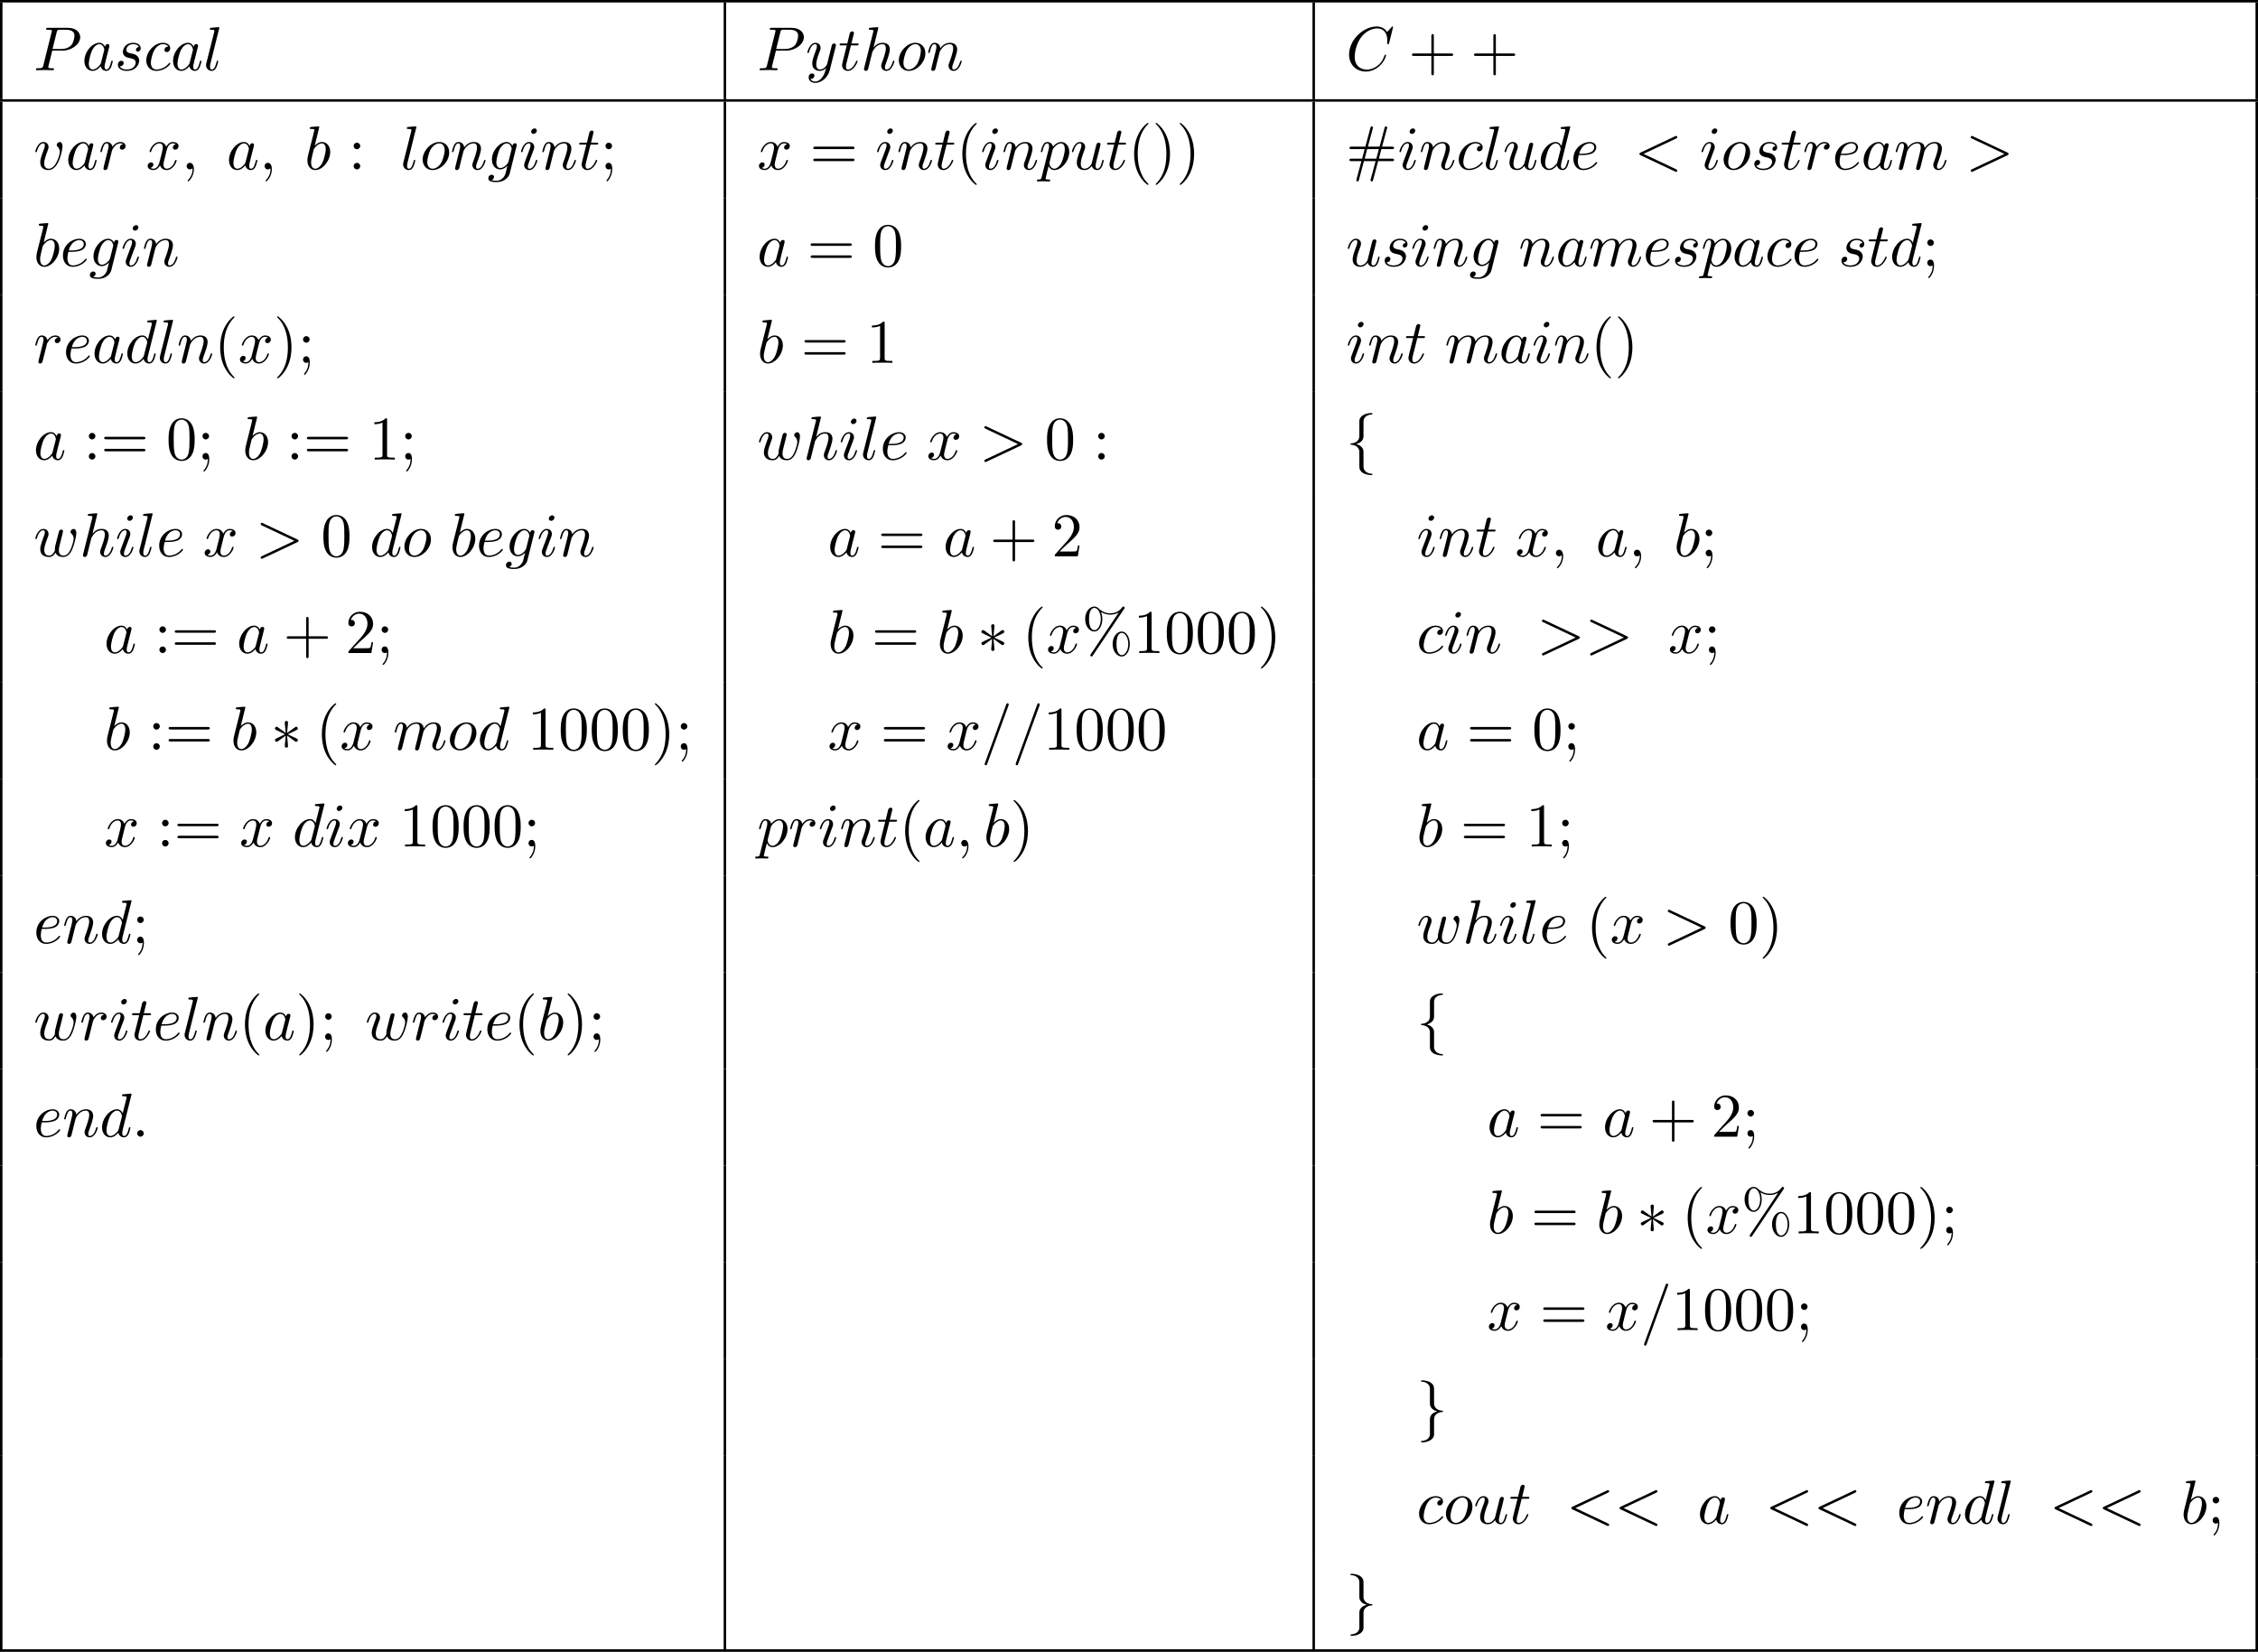 <?xml version='1.0' encoding='UTF-8'?>
<!-- This file was generated by dvisvgm 2.8.1 -->
<svg version='1.1' xmlns='http://www.w3.org/2000/svg' xmlns:xlink='http://www.w3.org/1999/xlink' width='725.636pt' height='530.81pt' viewBox='164.143 328.44 725.636 530.81'>
<defs>
<path id='g1-3' d='M2.74-4.254C2.75-4.394 2.75-4.633 2.491-4.633C2.331-4.633 2.202-4.503 2.232-4.374V-4.244L2.371-2.7L1.096-3.626C1.006-3.676 .986-3.696 .917-3.696C.777-3.696 .648-3.557 .648-3.417C.648-3.258 .747-3.218 .847-3.168L2.262-2.491L.887-1.823C.727-1.743 .648-1.704 .648-1.554S.777-1.275 .917-1.275C.986-1.275 1.006-1.275 1.255-1.465L2.371-2.271L2.222-.598C2.222-.389 2.401-.339 2.481-.339C2.6-.339 2.75-.408 2.75-.598L2.6-2.271L3.875-1.345C3.965-1.295 3.985-1.275 4.055-1.275C4.194-1.275 4.324-1.415 4.324-1.554C4.324-1.704 4.234-1.753 4.115-1.813C3.517-2.112 3.497-2.112 2.71-2.481L4.085-3.148C4.244-3.228 4.324-3.268 4.324-3.417S4.194-3.696 4.055-3.696C3.985-3.696 3.965-3.696 3.716-3.507L2.6-2.7L2.74-4.254Z'/>
<path id='g1-102' d='M2.819-6.147C2.819-6.545 3.078-7.183 4.164-7.253C4.214-7.263 4.254-7.303 4.254-7.362C4.254-7.472 4.174-7.472 4.065-7.472C3.068-7.472 2.162-6.964 2.152-6.227V-3.955C2.152-3.567 2.152-3.248 1.753-2.919C1.405-2.63 1.026-2.61 .807-2.6C.757-2.59 .717-2.55 .717-2.491C.717-2.391 .777-2.391 .877-2.381C1.534-2.341 2.012-1.983 2.122-1.494C2.152-1.385 2.152-1.365 2.152-1.006V.966C2.152 1.385 2.152 1.704 2.63 2.082C3.019 2.381 3.676 2.491 4.065 2.491C4.174 2.491 4.254 2.491 4.254 2.381C4.254 2.281 4.194 2.281 4.095 2.271C3.467 2.232 2.979 1.913 2.849 1.405C2.819 1.315 2.819 1.295 2.819 .936V-1.156C2.819-1.614 2.74-1.783 2.421-2.102C2.212-2.311 1.923-2.411 1.644-2.491C2.461-2.72 2.819-3.178 2.819-3.756V-6.147Z'/>
<path id='g1-103' d='M2.152 1.166C2.152 1.564 1.893 2.202 .807 2.271C.757 2.281 .717 2.321 .717 2.381C.717 2.491 .827 2.491 .917 2.491C1.883 2.491 2.809 2.002 2.819 1.245V-1.026C2.819-1.415 2.819-1.733 3.218-2.062C3.567-2.351 3.945-2.371 4.164-2.381C4.214-2.391 4.254-2.431 4.254-2.491C4.254-2.59 4.194-2.59 4.095-2.6C3.437-2.64 2.959-2.999 2.849-3.487C2.819-3.597 2.819-3.616 2.819-3.975V-5.948C2.819-6.366 2.819-6.685 2.341-7.064C1.943-7.372 1.255-7.472 .917-7.472C.827-7.472 .717-7.472 .717-7.362C.717-7.263 .777-7.263 .877-7.253C1.504-7.213 1.993-6.894 2.122-6.386C2.152-6.296 2.152-6.276 2.152-5.918V-3.826C2.152-3.367 2.232-3.198 2.55-2.879C2.76-2.67 3.049-2.57 3.328-2.491C2.511-2.262 2.152-1.803 2.152-1.225V1.166Z'/>
<path id='g3-35' d='M5.171-1.325H7.402C7.542-1.325 7.731-1.325 7.731-1.524S7.542-1.724 7.392-1.724H5.29L5.689-3.258H7.392C7.542-3.258 7.731-3.258 7.731-3.457S7.542-3.656 7.402-3.656H5.808L6.585-6.535C6.595-6.555 6.625-6.675 6.625-6.715C6.625-6.824 6.535-6.914 6.426-6.914C6.267-6.914 6.237-6.785 6.207-6.675L5.4-3.656H3.527L4.304-6.535C4.314-6.555 4.344-6.675 4.344-6.715C4.344-6.824 4.254-6.914 4.144-6.914C3.985-6.914 3.955-6.785 3.925-6.675L3.118-3.656H.887C.747-3.656 .558-3.656 .558-3.457S.747-3.258 .897-3.258H2.999L2.6-1.724H.897C.747-1.724 .558-1.724 .558-1.524S.747-1.325 .887-1.325H2.481L1.704 1.554C1.694 1.574 1.664 1.694 1.664 1.733C1.664 1.843 1.753 1.933 1.863 1.933C2.022 1.933 2.052 1.803 2.082 1.694L2.889-1.325H4.762L3.985 1.554C3.975 1.574 3.945 1.694 3.945 1.733C3.945 1.843 4.035 1.933 4.144 1.933C4.304 1.933 4.334 1.803 4.364 1.694L5.171-1.325ZM3.009-1.724L3.407-3.258H5.28L4.882-1.724H3.009Z'/>
<path id='g3-37' d='M6.824-7.093C6.884-7.183 6.904-7.213 6.904-7.273C6.904-7.382 6.814-7.472 6.705-7.472C6.605-7.472 6.555-7.402 6.496-7.333C5.998-6.655 5.33-6.386 4.603-6.386C3.905-6.386 3.288-6.635 2.74-7.153C2.55-7.323 2.341-7.472 2.022-7.472C1.265-7.472 .558-6.635 .558-5.469C.558-4.264 1.275-3.457 2.022-3.457C2.75-3.457 3.318-4.344 3.318-5.46C3.318-5.599 3.318-6.067 3.108-6.585C3.756-6.217 4.254-6.167 4.613-6.167C5.37-6.167 5.878-6.476 5.938-6.516L5.948-6.506L1.474 .159C1.385 .289 1.385 .339 1.385 .359C1.385 .468 1.484 .558 1.584 .558S1.704 .518 1.783 .408L6.824-7.093ZM2.032-3.676C1.833-3.676 1.176-3.806 1.176-5.46C1.176-7.123 1.823-7.253 2.032-7.253C2.56-7.253 3.068-6.516 3.068-5.469C3.068-4.394 2.55-3.676 2.032-3.676ZM6.446 .339C6.247 .339 5.589 .209 5.589-1.445C5.589-3.108 6.237-3.238 6.446-3.238C6.974-3.238 7.482-2.501 7.482-1.455C7.482-.379 6.964 .339 6.446 .339ZM7.731-1.445C7.731-2.59 7.143-3.457 6.436-3.457C5.679-3.457 4.971-2.62 4.971-1.455C4.971-.249 5.689 .558 6.436 .558C7.163 .558 7.731-.329 7.731-1.445Z'/>
<path id='g3-40' d='M3.298 2.391C3.298 2.361 3.298 2.341 3.128 2.172C1.883 .917 1.564-.966 1.564-2.491C1.564-4.224 1.943-5.958 3.168-7.203C3.298-7.323 3.298-7.342 3.298-7.372C3.298-7.442 3.258-7.472 3.198-7.472C3.098-7.472 2.202-6.795 1.614-5.529C1.106-4.433 .986-3.328 .986-2.491C.986-1.714 1.096-.508 1.644 .618C2.242 1.843 3.098 2.491 3.198 2.491C3.258 2.491 3.298 2.461 3.298 2.391Z'/>
<path id='g3-41' d='M2.879-2.491C2.879-3.268 2.77-4.473 2.222-5.599C1.624-6.824 .767-7.472 .667-7.472C.608-7.472 .568-7.432 .568-7.372C.568-7.342 .568-7.323 .757-7.143C1.733-6.157 2.301-4.573 2.301-2.491C2.301-.787 1.933 .966 .697 2.222C.568 2.341 .568 2.361 .568 2.391C.568 2.451 .608 2.491 .667 2.491C.767 2.491 1.664 1.813 2.252 .548C2.76-.548 2.879-1.654 2.879-2.491Z'/>
<path id='g3-43' d='M4.075-2.291H6.854C6.994-2.291 7.183-2.291 7.183-2.491S6.994-2.69 6.854-2.69H4.075V-5.479C4.075-5.619 4.075-5.808 3.875-5.808S3.676-5.619 3.676-5.479V-2.69H.887C.747-2.69 .558-2.69 .558-2.491S.747-2.291 .887-2.291H3.676V.498C3.676 .638 3.676 .827 3.875 .827S4.075 .638 4.075 .498V-2.291Z'/>
<path id='g3-48' d='M4.583-3.188C4.583-3.985 4.533-4.782 4.184-5.519C3.726-6.476 2.909-6.635 2.491-6.635C1.893-6.635 1.166-6.376 .757-5.45C.438-4.762 .389-3.985 .389-3.188C.389-2.441 .428-1.544 .837-.787C1.265 .02 1.993 .219 2.481 .219C3.019 .219 3.776 .01 4.214-.936C4.533-1.624 4.583-2.401 4.583-3.188ZM2.481 0C2.092 0 1.504-.249 1.325-1.205C1.215-1.803 1.215-2.72 1.215-3.308C1.215-3.945 1.215-4.603 1.295-5.141C1.484-6.326 2.232-6.416 2.481-6.416C2.809-6.416 3.467-6.237 3.656-5.25C3.756-4.692 3.756-3.935 3.756-3.308C3.756-2.56 3.756-1.883 3.646-1.245C3.497-.299 2.929 0 2.481 0Z'/>
<path id='g3-49' d='M2.929-6.376C2.929-6.615 2.929-6.635 2.7-6.635C2.082-5.998 1.205-5.998 .887-5.998V-5.689C1.086-5.689 1.674-5.689 2.192-5.948V-.787C2.192-.428 2.162-.309 1.265-.309H.946V0C1.295-.03 2.162-.03 2.56-.03S3.826-.03 4.174 0V-.309H3.856C2.959-.309 2.929-.418 2.929-.787V-6.376Z'/>
<path id='g3-50' d='M1.265-.767L2.321-1.793C3.875-3.168 4.473-3.706 4.473-4.702C4.473-5.838 3.577-6.635 2.361-6.635C1.235-6.635 .498-5.719 .498-4.832C.498-4.274 .996-4.274 1.026-4.274C1.196-4.274 1.544-4.394 1.544-4.802C1.544-5.061 1.365-5.32 1.016-5.32C.936-5.32 .917-5.32 .887-5.31C1.116-5.958 1.654-6.326 2.232-6.326C3.138-6.326 3.567-5.519 3.567-4.702C3.567-3.905 3.068-3.118 2.521-2.501L.608-.369C.498-.259 .498-.239 .498 0H4.194L4.473-1.733H4.224C4.174-1.435 4.105-.996 4.005-.847C3.935-.767 3.278-.767 3.059-.767H1.265Z'/>
<path id='g3-58' d='M1.913-3.766C1.913-4.055 1.674-4.294 1.385-4.294S.857-4.055 .857-3.766S1.096-3.238 1.385-3.238S1.913-3.477 1.913-3.766ZM1.913-.528C1.913-.817 1.674-1.056 1.385-1.056S.857-.817 .857-.528S1.096 0 1.385 0S1.913-.239 1.913-.528Z'/>
<path id='g3-59' d='M1.913-3.766C1.913-4.055 1.674-4.294 1.385-4.294S.857-4.055 .857-3.766S1.096-3.238 1.385-3.238S1.913-3.477 1.913-3.766ZM1.724-.11C1.724 .169 1.724 .946 1.086 1.684C1.016 1.763 1.016 1.783 1.016 1.813C1.016 1.883 1.066 1.923 1.116 1.923C1.225 1.923 1.943 1.126 1.943-.03C1.943-.319 1.923-1.056 1.385-1.056C1.036-1.056 .857-.787 .857-.528S1.026 0 1.385 0C1.435 0 1.455 0 1.465-.01C1.534-.02 1.644-.04 1.724-.11Z'/>
<path id='g3-61' d='M6.844-3.258C6.994-3.258 7.183-3.258 7.183-3.457S6.994-3.656 6.854-3.656H.887C.747-3.656 .558-3.656 .558-3.457S.747-3.258 .897-3.258H6.844ZM6.854-1.325C6.994-1.325 7.183-1.325 7.183-1.524S6.994-1.724 6.844-1.724H.897C.747-1.724 .558-1.724 .558-1.524S.747-1.325 .887-1.325H6.854Z'/>
<path id='g2-58' d='M1.913-.528C1.913-.817 1.674-1.056 1.385-1.056S.857-.817 .857-.528S1.096 0 1.385 0S1.913-.239 1.913-.528Z'/>
<path id='g2-59' d='M2.022-.01C2.022-.667 1.773-1.056 1.385-1.056C1.056-1.056 .857-.807 .857-.528C.857-.259 1.056 0 1.385 0C1.504 0 1.634-.04 1.733-.13C1.763-.149 1.773-.159 1.783-.159S1.803-.149 1.803-.01C1.803 .727 1.455 1.325 1.126 1.654C1.016 1.763 1.016 1.783 1.016 1.813C1.016 1.883 1.066 1.923 1.116 1.923C1.225 1.923 2.022 1.156 2.022-.01Z'/>
<path id='g2-60' d='M6.725-4.961C6.844-5.021 6.914-5.071 6.914-5.181S6.824-5.38 6.715-5.38C6.685-5.38 6.665-5.38 6.535-5.31L1.016-2.71C.907-2.66 .827-2.61 .827-2.491S.907-2.321 1.016-2.271L6.535 .329C6.665 .399 6.685 .399 6.715 .399C6.824 .399 6.914 .309 6.914 .199S6.844 .04 6.725-.02L1.494-2.491L6.725-4.961Z'/>
<path id='g2-61' d='M4.374-7.093C4.423-7.223 4.423-7.263 4.423-7.273C4.423-7.382 4.334-7.472 4.224-7.472C4.154-7.472 4.085-7.442 4.055-7.382L.598 2.112C.548 2.242 .548 2.281 .548 2.291C.548 2.401 .638 2.491 .747 2.491C.877 2.491 .907 2.421 .966 2.252L4.374-7.093Z'/>
<path id='g2-62' d='M6.725-2.271C6.834-2.321 6.914-2.371 6.914-2.491S6.834-2.66 6.725-2.71L1.205-5.31C1.076-5.38 1.056-5.38 1.026-5.38C.917-5.38 .827-5.29 .827-5.181C.827-5.091 .877-5.031 1.016-4.961L6.247-2.491L1.016-.02C.877 .05 .827 .11 .827 .199C.827 .309 .917 .399 1.026 .399C1.056 .399 1.076 .399 1.205 .329L6.725-2.271Z'/>
<path id='g2-67' d='M7.572-6.924C7.572-6.954 7.552-7.024 7.462-7.024C7.432-7.024 7.422-7.014 7.313-6.904L6.615-6.137C6.526-6.276 6.067-7.024 4.961-7.024C2.74-7.024 .498-4.822 .498-2.511C.498-.867 1.674 .219 3.198 .219C4.065 .219 4.822-.179 5.35-.638C6.276-1.455 6.446-2.361 6.446-2.391C6.446-2.491 6.346-2.491 6.326-2.491C6.267-2.491 6.217-2.471 6.197-2.391C6.107-2.102 5.878-1.395 5.191-.817C4.503-.259 3.875-.09 3.357-.09C2.461-.09 1.405-.608 1.405-2.162C1.405-2.73 1.614-4.344 2.61-5.509C3.218-6.217 4.154-6.715 5.041-6.715C6.057-6.715 6.645-5.948 6.645-4.792C6.645-4.394 6.615-4.384 6.615-4.284S6.725-4.184 6.765-4.184C6.894-4.184 6.894-4.204 6.944-4.384L7.572-6.924Z'/>
<path id='g2-80' d='M3.019-3.148H4.712C6.127-3.148 7.512-4.184 7.512-5.3C7.512-6.067 6.854-6.804 5.549-6.804H2.321C2.132-6.804 2.022-6.804 2.022-6.615C2.022-6.496 2.112-6.496 2.311-6.496C2.441-6.496 2.62-6.486 2.74-6.476C2.899-6.456 2.959-6.426 2.959-6.316C2.959-6.276 2.949-6.247 2.919-6.127L1.584-.777C1.484-.389 1.465-.309 .677-.309C.508-.309 .399-.309 .399-.12C.399 0 .518 0 .548 0C.827 0 1.534-.03 1.813-.03C2.022-.03 2.242-.02 2.451-.02C2.67-.02 2.889 0 3.098 0C3.168 0 3.298 0 3.298-.199C3.298-.309 3.208-.309 3.019-.309C2.65-.309 2.371-.309 2.371-.488C2.371-.548 2.391-.598 2.401-.658L3.019-3.148ZM3.736-6.117C3.826-6.466 3.846-6.496 4.274-6.496H5.23C6.057-6.496 6.585-6.227 6.585-5.539C6.585-5.151 6.386-4.294 5.998-3.935C5.499-3.487 4.902-3.407 4.463-3.407H3.059L3.736-6.117Z'/>
<path id='g2-97' d='M3.716-3.766C3.537-4.134 3.248-4.403 2.8-4.403C1.634-4.403 .399-2.939 .399-1.484C.399-.548 .946 .11 1.724 .11C1.923 .11 2.421 .07 3.019-.638C3.098-.219 3.447 .11 3.925 .11C4.274 .11 4.503-.12 4.663-.438C4.832-.797 4.961-1.405 4.961-1.425C4.961-1.524 4.872-1.524 4.842-1.524C4.742-1.524 4.732-1.484 4.702-1.345C4.533-.697 4.354-.11 3.945-.11C3.676-.11 3.646-.369 3.646-.568C3.646-.787 3.666-.867 3.776-1.305C3.885-1.724 3.905-1.823 3.995-2.202L4.354-3.597C4.423-3.875 4.423-3.895 4.423-3.935C4.423-4.105 4.304-4.204 4.134-4.204C3.895-4.204 3.746-3.985 3.716-3.766ZM3.068-1.186C3.019-1.006 3.019-.986 2.869-.817C2.431-.269 2.022-.11 1.743-.11C1.245-.11 1.106-.658 1.106-1.046C1.106-1.544 1.425-2.77 1.654-3.228C1.963-3.816 2.411-4.184 2.809-4.184C3.457-4.184 3.597-3.367 3.597-3.308S3.577-3.188 3.567-3.138L3.068-1.186Z'/>
<path id='g2-98' d='M2.381-6.804C2.381-6.814 2.381-6.914 2.252-6.914C2.022-6.914 1.295-6.834 1.036-6.814C.956-6.804 .847-6.795 .847-6.615C.847-6.496 .936-6.496 1.086-6.496C1.564-6.496 1.584-6.426 1.584-6.326C1.584-6.257 1.494-5.918 1.445-5.709L.628-2.461C.508-1.963 .468-1.803 .468-1.455C.468-.508 .996 .11 1.733 .11C2.909 .11 4.134-1.375 4.134-2.809C4.134-3.716 3.606-4.403 2.809-4.403C2.351-4.403 1.943-4.115 1.644-3.806L2.381-6.804ZM1.445-3.039C1.504-3.258 1.504-3.278 1.594-3.387C2.082-4.035 2.531-4.184 2.79-4.184C3.148-4.184 3.417-3.885 3.417-3.248C3.417-2.66 3.088-1.514 2.909-1.136C2.58-.468 2.122-.11 1.733-.11C1.395-.11 1.066-.379 1.066-1.116C1.066-1.305 1.066-1.494 1.225-2.122L1.445-3.039Z'/>
<path id='g2-99' d='M3.945-3.786C3.786-3.786 3.646-3.786 3.507-3.646C3.347-3.497 3.328-3.328 3.328-3.258C3.328-3.019 3.507-2.909 3.696-2.909C3.985-2.909 4.254-3.148 4.254-3.547C4.254-4.035 3.786-4.403 3.078-4.403C1.733-4.403 .408-2.979 .408-1.574C.408-.677 .986 .11 2.022 .11C3.447 .11 4.284-.946 4.284-1.066C4.284-1.126 4.224-1.196 4.164-1.196C4.115-1.196 4.095-1.176 4.035-1.096C3.248-.11 2.162-.11 2.042-.11C1.415-.11 1.146-.598 1.146-1.196C1.146-1.604 1.345-2.57 1.684-3.188C1.993-3.756 2.54-4.184 3.088-4.184C3.427-4.184 3.806-4.055 3.945-3.786Z'/>
<path id='g2-100' d='M5.141-6.804C5.141-6.814 5.141-6.914 5.011-6.914C4.862-6.914 3.915-6.824 3.746-6.804C3.666-6.795 3.606-6.745 3.606-6.615C3.606-6.496 3.696-6.496 3.846-6.496C4.324-6.496 4.344-6.426 4.344-6.326L4.314-6.127L3.716-3.766C3.537-4.134 3.248-4.403 2.8-4.403C1.634-4.403 .399-2.939 .399-1.484C.399-.548 .946 .11 1.724 .11C1.923 .11 2.421 .07 3.019-.638C3.098-.219 3.447 .11 3.925 .11C4.274 .11 4.503-.12 4.663-.438C4.832-.797 4.961-1.405 4.961-1.425C4.961-1.524 4.872-1.524 4.842-1.524C4.742-1.524 4.732-1.484 4.702-1.345C4.533-.697 4.354-.11 3.945-.11C3.676-.11 3.646-.369 3.646-.568C3.646-.807 3.666-.877 3.706-1.046L5.141-6.804ZM3.068-1.186C3.019-1.006 3.019-.986 2.869-.817C2.431-.269 2.022-.11 1.743-.11C1.245-.11 1.106-.658 1.106-1.046C1.106-1.544 1.425-2.77 1.654-3.228C1.963-3.816 2.411-4.184 2.809-4.184C3.457-4.184 3.597-3.367 3.597-3.308S3.577-3.188 3.567-3.138L3.068-1.186Z'/>
<path id='g2-101' d='M1.863-2.301C2.152-2.301 2.889-2.321 3.387-2.531C4.085-2.829 4.134-3.417 4.134-3.557C4.134-3.995 3.756-4.403 3.068-4.403C1.963-4.403 .458-3.437 .458-1.694C.458-.677 1.046 .11 2.022 .11C3.447 .11 4.284-.946 4.284-1.066C4.284-1.126 4.224-1.196 4.164-1.196C4.115-1.196 4.095-1.176 4.035-1.096C3.248-.11 2.162-.11 2.042-.11C1.265-.11 1.176-.946 1.176-1.265C1.176-1.385 1.186-1.694 1.335-2.301H1.863ZM1.395-2.521C1.783-4.035 2.809-4.184 3.068-4.184C3.537-4.184 3.806-3.895 3.806-3.557C3.806-2.521 2.212-2.521 1.803-2.521H1.395Z'/>
<path id='g2-103' d='M4.692-3.756C4.702-3.816 4.722-3.866 4.722-3.935C4.722-4.105 4.603-4.204 4.433-4.204C4.334-4.204 4.065-4.134 4.025-3.776C3.846-4.144 3.497-4.403 3.098-4.403C1.963-4.403 .727-3.009 .727-1.574C.727-.588 1.335 0 2.052 0C2.64 0 3.108-.468 3.208-.578L3.218-.568C3.009 .319 2.889 .727 2.889 .747C2.849 .837 2.511 1.823 1.455 1.823C1.265 1.823 .936 1.813 .658 1.724C.956 1.634 1.066 1.375 1.066 1.205C1.066 1.046 .956 .857 .687 .857C.468 .857 .149 1.036 .149 1.435C.149 1.843 .518 2.042 1.474 2.042C2.72 2.042 3.437 1.265 3.587 .667L4.692-3.756ZM3.397-1.275C3.337-1.016 3.108-.767 2.889-.578C2.68-.399 2.371-.219 2.082-.219C1.584-.219 1.435-.737 1.435-1.136C1.435-1.614 1.724-2.79 1.993-3.298C2.262-3.786 2.69-4.184 3.108-4.184C3.766-4.184 3.905-3.377 3.905-3.328S3.885-3.218 3.875-3.178L3.397-1.275Z'/>
<path id='g2-104' d='M2.859-6.804C2.859-6.814 2.859-6.914 2.73-6.914C2.501-6.914 1.773-6.834 1.514-6.814C1.435-6.804 1.325-6.795 1.325-6.615C1.325-6.496 1.415-6.496 1.564-6.496C2.042-6.496 2.062-6.426 2.062-6.326L2.032-6.127L.588-.389C.548-.249 .548-.229 .548-.169C.548 .06 .747 .11 .837 .11C.996 .11 1.156-.01 1.205-.149L1.395-.907L1.614-1.803C1.674-2.022 1.733-2.242 1.783-2.471C1.803-2.531 1.883-2.859 1.893-2.919C1.923-3.009 2.232-3.567 2.57-3.836C2.79-3.995 3.098-4.184 3.527-4.184S4.065-3.846 4.065-3.487C4.065-2.949 3.686-1.863 3.447-1.255C3.367-1.026 3.318-.907 3.318-.707C3.318-.239 3.666 .11 4.134 .11C5.071 .11 5.44-1.345 5.44-1.425C5.44-1.524 5.35-1.524 5.32-1.524C5.22-1.524 5.22-1.494 5.171-1.345C5.021-.817 4.702-.11 4.154-.11C3.985-.11 3.915-.209 3.915-.438C3.915-.687 4.005-.927 4.095-1.146C4.254-1.574 4.702-2.76 4.702-3.337C4.702-3.985 4.304-4.403 3.557-4.403C2.929-4.403 2.451-4.095 2.082-3.636L2.859-6.804Z'/>
<path id='g2-105' d='M2.829-6.227C2.829-6.426 2.69-6.585 2.461-6.585C2.192-6.585 1.923-6.326 1.923-6.057C1.923-5.868 2.062-5.699 2.301-5.699C2.531-5.699 2.829-5.928 2.829-6.227ZM2.072-2.481C2.192-2.77 2.192-2.79 2.291-3.059C2.371-3.258 2.421-3.397 2.421-3.587C2.421-4.035 2.102-4.403 1.604-4.403C.667-4.403 .289-2.959 .289-2.869C.289-2.77 .389-2.77 .408-2.77C.508-2.77 .518-2.79 .568-2.949C.837-3.885 1.235-4.184 1.574-4.184C1.654-4.184 1.823-4.184 1.823-3.866C1.823-3.656 1.753-3.447 1.714-3.347C1.634-3.088 1.186-1.933 1.026-1.504C.927-1.245 .797-.917 .797-.707C.797-.239 1.136 .11 1.614 .11C2.55 .11 2.919-1.335 2.919-1.425C2.919-1.524 2.829-1.524 2.8-1.524C2.7-1.524 2.7-1.494 2.65-1.345C2.471-.717 2.142-.11 1.634-.11C1.465-.11 1.395-.209 1.395-.438C1.395-.687 1.455-.827 1.684-1.435L2.072-2.481Z'/>
<path id='g2-108' d='M2.57-6.804C2.57-6.814 2.57-6.914 2.441-6.914C2.212-6.914 1.484-6.834 1.225-6.814C1.146-6.804 1.036-6.795 1.036-6.605C1.036-6.496 1.136-6.496 1.285-6.496C1.763-6.496 1.773-6.406 1.773-6.326L1.743-6.127L.488-1.146C.458-1.036 .438-.966 .438-.807C.438-.239 .877 .11 1.345 .11C1.674 .11 1.923-.09 2.092-.448C2.271-.827 2.391-1.405 2.391-1.425C2.391-1.524 2.301-1.524 2.271-1.524C2.172-1.524 2.162-1.484 2.132-1.345C1.963-.697 1.773-.11 1.375-.11C1.076-.11 1.076-.428 1.076-.568C1.076-.807 1.086-.857 1.136-1.046L2.57-6.804Z'/>
<path id='g2-109' d='M.877-.588C.847-.438 .787-.209 .787-.159C.787 .02 .927 .11 1.076 .11C1.196 .11 1.375 .03 1.445-.169C1.455-.189 1.574-.658 1.634-.907L1.853-1.803C1.913-2.022 1.973-2.242 2.022-2.471C2.062-2.64 2.142-2.929 2.152-2.969C2.301-3.278 2.829-4.184 3.776-4.184C4.224-4.184 4.314-3.816 4.314-3.487C4.314-3.238 4.244-2.959 4.164-2.66L3.885-1.504L3.686-.747C3.646-.548 3.557-.209 3.557-.159C3.557 .02 3.696 .11 3.846 .11C4.154 .11 4.214-.139 4.294-.458C4.433-1.016 4.802-2.471 4.892-2.859C4.922-2.989 5.45-4.184 6.535-4.184C6.964-4.184 7.073-3.846 7.073-3.487C7.073-2.919 6.655-1.783 6.456-1.255C6.366-1.016 6.326-.907 6.326-.707C6.326-.239 6.675 .11 7.143 .11C8.08 .11 8.448-1.345 8.448-1.425C8.448-1.524 8.359-1.524 8.329-1.524C8.229-1.524 8.229-1.494 8.179-1.345C8.03-.817 7.711-.11 7.163-.11C6.994-.11 6.924-.209 6.924-.438C6.924-.687 7.014-.927 7.103-1.146C7.293-1.664 7.711-2.77 7.711-3.337C7.711-3.985 7.313-4.403 6.565-4.403S5.31-3.965 4.941-3.437C4.932-3.567 4.902-3.905 4.623-4.144C4.374-4.354 4.055-4.403 3.806-4.403C2.909-4.403 2.421-3.766 2.252-3.537C2.202-4.105 1.783-4.403 1.335-4.403C.877-4.403 .687-4.015 .598-3.836C.418-3.487 .289-2.899 .289-2.869C.289-2.77 .389-2.77 .408-2.77C.508-2.77 .518-2.78 .578-2.999C.747-3.706 .946-4.184 1.305-4.184C1.465-4.184 1.614-4.105 1.614-3.726C1.614-3.517 1.584-3.407 1.455-2.889L.877-.588Z'/>
<path id='g2-110' d='M.877-.588C.847-.438 .787-.209 .787-.159C.787 .02 .927 .11 1.076 .11C1.196 .11 1.375 .03 1.445-.169C1.455-.189 1.574-.658 1.634-.907L1.853-1.803C1.913-2.022 1.973-2.242 2.022-2.471C2.062-2.64 2.142-2.929 2.152-2.969C2.301-3.278 2.829-4.184 3.776-4.184C4.224-4.184 4.314-3.816 4.314-3.487C4.314-2.869 3.826-1.594 3.666-1.166C3.577-.936 3.567-.817 3.567-.707C3.567-.239 3.915 .11 4.384 .11C5.32 .11 5.689-1.345 5.689-1.425C5.689-1.524 5.599-1.524 5.569-1.524C5.469-1.524 5.469-1.494 5.42-1.345C5.22-.667 4.892-.11 4.403-.11C4.234-.11 4.164-.209 4.164-.438C4.164-.687 4.254-.927 4.344-1.146C4.533-1.674 4.951-2.77 4.951-3.337C4.951-4.005 4.523-4.403 3.806-4.403C2.909-4.403 2.421-3.766 2.252-3.537C2.202-4.095 1.793-4.403 1.335-4.403S.687-4.015 .588-3.836C.428-3.497 .289-2.909 .289-2.869C.289-2.77 .389-2.77 .408-2.77C.508-2.77 .518-2.78 .578-2.999C.747-3.706 .946-4.184 1.305-4.184C1.504-4.184 1.614-4.055 1.614-3.726C1.614-3.517 1.584-3.407 1.455-2.889L.877-.588Z'/>
<path id='g2-111' d='M4.672-2.72C4.672-3.756 3.975-4.403 3.078-4.403C1.743-4.403 .408-2.989 .408-1.574C.408-.588 1.076 .11 2.002 .11C3.328 .11 4.672-1.265 4.672-2.72ZM2.012-.11C1.584-.11 1.146-.418 1.146-1.196C1.146-1.684 1.405-2.76 1.724-3.268C2.222-4.035 2.79-4.184 3.068-4.184C3.646-4.184 3.945-3.706 3.945-3.108C3.945-2.72 3.746-1.674 3.367-1.026C3.019-.448 2.471-.11 2.012-.11Z'/>
<path id='g2-112' d='M.448 1.215C.369 1.554 .349 1.624-.09 1.624C-.209 1.624-.319 1.624-.319 1.813C-.319 1.893-.269 1.933-.189 1.933C.08 1.933 .369 1.903 .648 1.903C.976 1.903 1.315 1.933 1.634 1.933C1.684 1.933 1.813 1.933 1.813 1.733C1.813 1.624 1.714 1.624 1.574 1.624C1.076 1.624 1.076 1.554 1.076 1.465C1.076 1.345 1.494-.279 1.564-.528C1.694-.239 1.973 .11 2.481 .11C3.636 .11 4.882-1.345 4.882-2.809C4.882-3.746 4.314-4.403 3.557-4.403C3.059-4.403 2.58-4.045 2.252-3.656C2.152-4.194 1.724-4.403 1.355-4.403C.897-4.403 .707-4.015 .618-3.836C.438-3.497 .309-2.899 .309-2.869C.309-2.77 .408-2.77 .428-2.77C.528-2.77 .538-2.78 .598-2.999C.767-3.706 .966-4.184 1.325-4.184C1.494-4.184 1.634-4.105 1.634-3.726C1.634-3.497 1.604-3.387 1.564-3.218L.448 1.215ZM2.202-3.108C2.271-3.377 2.54-3.656 2.72-3.806C3.068-4.115 3.357-4.184 3.527-4.184C3.925-4.184 4.164-3.836 4.164-3.248S3.836-1.514 3.656-1.136C3.318-.438 2.839-.11 2.471-.11C1.813-.11 1.684-.936 1.684-.996C1.684-1.016 1.684-1.036 1.714-1.156L2.202-3.108Z'/>
<path id='g2-114' d='M.877-.588C.847-.438 .787-.209 .787-.159C.787 .02 .927 .11 1.076 .11C1.196 .11 1.375 .03 1.445-.169C1.465-.209 1.803-1.564 1.843-1.743C1.923-2.072 2.102-2.77 2.162-3.039C2.202-3.168 2.481-3.636 2.72-3.856C2.8-3.925 3.088-4.184 3.517-4.184C3.776-4.184 3.925-4.065 3.935-4.065C3.636-4.015 3.417-3.776 3.417-3.517C3.417-3.357 3.527-3.168 3.796-3.168S4.344-3.397 4.344-3.756C4.344-4.105 4.025-4.403 3.517-4.403C2.869-4.403 2.431-3.915 2.242-3.636C2.162-4.085 1.803-4.403 1.335-4.403C.877-4.403 .687-4.015 .598-3.836C.418-3.497 .289-2.899 .289-2.869C.289-2.77 .389-2.77 .408-2.77C.508-2.77 .518-2.78 .578-2.999C.747-3.706 .946-4.184 1.305-4.184C1.474-4.184 1.614-4.105 1.614-3.726C1.614-3.517 1.584-3.407 1.455-2.889L.877-.588Z'/>
<path id='g2-115' d='M3.895-3.726C3.616-3.716 3.417-3.497 3.417-3.278C3.417-3.138 3.507-2.989 3.726-2.989S4.184-3.158 4.184-3.547C4.184-3.995 3.756-4.403 2.999-4.403C1.684-4.403 1.315-3.387 1.315-2.949C1.315-2.172 2.052-2.022 2.341-1.963C2.859-1.863 3.377-1.753 3.377-1.205C3.377-.946 3.148-.11 1.953-.11C1.813-.11 1.046-.11 .817-.638C1.196-.588 1.445-.887 1.445-1.166C1.445-1.395 1.285-1.514 1.076-1.514C.817-1.514 .518-1.305 .518-.857C.518-.289 1.086 .11 1.943 .11C3.557 .11 3.945-1.096 3.945-1.544C3.945-1.903 3.756-2.152 3.636-2.271C3.367-2.55 3.078-2.6 2.64-2.69C2.281-2.77 1.883-2.839 1.883-3.288C1.883-3.577 2.122-4.184 2.999-4.184C3.248-4.184 3.746-4.115 3.895-3.726Z'/>
<path id='g2-116' d='M2.052-3.985H2.989C3.188-3.985 3.288-3.985 3.288-4.184C3.288-4.294 3.188-4.294 3.009-4.294H2.132C2.491-5.709 2.54-5.908 2.54-5.968C2.54-6.137 2.421-6.237 2.252-6.237C2.222-6.237 1.943-6.227 1.853-5.878L1.465-4.294H.528C.329-4.294 .229-4.294 .229-4.105C.229-3.985 .309-3.985 .508-3.985H1.385C.667-1.156 .628-.986 .628-.807C.628-.269 1.006 .11 1.544 .11C2.56 .11 3.128-1.345 3.128-1.425C3.128-1.524 3.049-1.524 3.009-1.524C2.919-1.524 2.909-1.494 2.859-1.385C2.431-.349 1.903-.11 1.564-.11C1.355-.11 1.255-.239 1.255-.568C1.255-.807 1.275-.877 1.315-1.046L2.052-3.985Z'/>
<path id='g2-117' d='M3.487-.558C3.597-.149 3.945 .11 4.374 .11C4.722 .11 4.951-.12 5.111-.438C5.28-.797 5.41-1.405 5.41-1.425C5.41-1.524 5.32-1.524 5.29-1.524C5.191-1.524 5.181-1.484 5.151-1.345C5.011-.787 4.822-.11 4.403-.11C4.194-.11 4.095-.239 4.095-.568C4.095-.787 4.214-1.255 4.294-1.604L4.573-2.68C4.603-2.829 4.702-3.208 4.742-3.357C4.792-3.587 4.892-3.965 4.892-4.025C4.892-4.204 4.752-4.294 4.603-4.294C4.553-4.294 4.294-4.284 4.214-3.945C4.025-3.218 3.587-1.474 3.467-.946C3.457-.907 3.059-.11 2.331-.11C1.813-.11 1.714-.558 1.714-.927C1.714-1.484 1.993-2.271 2.252-2.959C2.371-3.258 2.421-3.397 2.421-3.587C2.421-4.035 2.102-4.403 1.604-4.403C.658-4.403 .289-2.959 .289-2.869C.289-2.77 .389-2.77 .408-2.77C.508-2.77 .518-2.79 .568-2.949C.817-3.816 1.196-4.184 1.574-4.184C1.664-4.184 1.823-4.174 1.823-3.856C1.823-3.616 1.714-3.328 1.654-3.178C1.285-2.192 1.076-1.574 1.076-1.086C1.076-.139 1.763 .11 2.301 .11C2.959 .11 3.318-.339 3.487-.558Z'/>
<path id='g2-118' d='M4.663-3.706C4.663-4.244 4.403-4.403 4.224-4.403C3.975-4.403 3.736-4.144 3.736-3.925C3.736-3.796 3.786-3.736 3.895-3.626C4.105-3.427 4.234-3.168 4.234-2.809C4.234-2.391 3.626-.11 2.461-.11C1.953-.11 1.724-.458 1.724-.976C1.724-1.534 1.993-2.262 2.301-3.088C2.371-3.258 2.421-3.397 2.421-3.587C2.421-4.035 2.102-4.403 1.604-4.403C.667-4.403 .289-2.959 .289-2.869C.289-2.77 .389-2.77 .408-2.77C.508-2.77 .518-2.79 .568-2.949C.857-3.955 1.285-4.184 1.574-4.184C1.654-4.184 1.823-4.184 1.823-3.866C1.823-3.616 1.724-3.347 1.654-3.168C1.215-2.012 1.086-1.554 1.086-1.126C1.086-.05 1.963 .11 2.421 .11C4.095 .11 4.663-3.188 4.663-3.706Z'/>
<path id='g2-119' d='M4.603-3.377C4.653-3.597 4.752-3.965 4.752-4.025C4.752-4.204 4.613-4.294 4.463-4.294C4.344-4.294 4.164-4.214 4.095-4.015C4.065-3.945 3.597-2.042 3.527-1.783C3.457-1.484 3.437-1.305 3.437-1.126C3.437-1.016 3.437-.996 3.447-.946C3.218-.418 2.919-.11 2.531-.11C1.733-.11 1.733-.847 1.733-1.016C1.733-1.335 1.783-1.724 2.252-2.949C2.361-3.248 2.421-3.387 2.421-3.587C2.421-4.035 2.092-4.403 1.604-4.403C.658-4.403 .289-2.959 .289-2.869C.289-2.77 .389-2.77 .408-2.77C.508-2.77 .518-2.79 .568-2.949C.837-3.875 1.225-4.184 1.574-4.184C1.664-4.184 1.823-4.174 1.823-3.856C1.823-3.606 1.714-3.328 1.644-3.158C1.205-1.983 1.086-1.524 1.086-1.146C1.086-.239 1.753 .11 2.501 .11C2.67 .11 3.138 .11 3.537-.588C3.796 .05 4.483 .11 4.782 .11C5.529 .11 5.968-.518 6.227-1.116C6.565-1.893 6.884-3.228 6.884-3.706C6.884-4.254 6.615-4.403 6.446-4.403C6.197-4.403 5.948-4.144 5.948-3.925C5.948-3.796 6.007-3.736 6.097-3.656C6.207-3.547 6.456-3.288 6.456-2.809C6.456-2.471 6.167-1.494 5.908-.986C5.649-.458 5.3-.11 4.812-.11C4.344-.11 4.075-.408 4.075-.976C4.075-1.255 4.144-1.564 4.184-1.704L4.603-3.377Z'/>
<path id='g2-120' d='M3.328-3.009C3.387-3.268 3.616-4.184 4.314-4.184C4.364-4.184 4.603-4.184 4.812-4.055C4.533-4.005 4.334-3.756 4.334-3.517C4.334-3.357 4.443-3.168 4.712-3.168C4.932-3.168 5.25-3.347 5.25-3.746C5.25-4.264 4.663-4.403 4.324-4.403C3.746-4.403 3.397-3.875 3.278-3.646C3.029-4.304 2.491-4.403 2.202-4.403C1.166-4.403 .598-3.118 .598-2.869C.598-2.77 .697-2.77 .717-2.77C.797-2.77 .827-2.79 .847-2.879C1.186-3.935 1.843-4.184 2.182-4.184C2.371-4.184 2.72-4.095 2.72-3.517C2.72-3.208 2.55-2.54 2.182-1.146C2.022-.528 1.674-.11 1.235-.11C1.176-.11 .946-.11 .737-.239C.986-.289 1.205-.498 1.205-.777C1.205-1.046 .986-1.126 .837-1.126C.538-1.126 .289-.867 .289-.548C.289-.09 .787 .11 1.225 .11C1.883 .11 2.242-.588 2.271-.648C2.391-.279 2.75 .11 3.347 .11C4.374 .11 4.941-1.176 4.941-1.425C4.941-1.524 4.852-1.524 4.822-1.524C4.732-1.524 4.712-1.484 4.692-1.415C4.364-.349 3.686-.11 3.367-.11C2.979-.11 2.819-.428 2.819-.767C2.819-.986 2.879-1.205 2.989-1.644L3.328-3.009Z'/>
<path id='g2-121' d='M4.842-3.796C4.882-3.935 4.882-3.955 4.882-4.025C4.882-4.204 4.742-4.294 4.593-4.294C4.493-4.294 4.334-4.234 4.244-4.085C4.224-4.035 4.144-3.726 4.105-3.547C4.035-3.288 3.965-3.019 3.905-2.75L3.457-.956C3.417-.807 2.989-.11 2.331-.11C1.823-.11 1.714-.548 1.714-.917C1.714-1.375 1.883-1.993 2.222-2.869C2.381-3.278 2.421-3.387 2.421-3.587C2.421-4.035 2.102-4.403 1.604-4.403C.658-4.403 .289-2.959 .289-2.869C.289-2.77 .389-2.77 .408-2.77C.508-2.77 .518-2.79 .568-2.949C.837-3.885 1.235-4.184 1.574-4.184C1.654-4.184 1.823-4.184 1.823-3.866C1.823-3.616 1.724-3.357 1.654-3.168C1.255-2.112 1.076-1.544 1.076-1.076C1.076-.189 1.704 .11 2.291 .11C2.68 .11 3.019-.06 3.298-.339C3.168 .179 3.049 .667 2.65 1.196C2.391 1.534 2.012 1.823 1.554 1.823C1.415 1.823 .966 1.793 .797 1.405C.956 1.405 1.086 1.405 1.225 1.285C1.325 1.196 1.425 1.066 1.425 .877C1.425 .568 1.156 .528 1.056 .528C.827 .528 .498 .687 .498 1.176C.498 1.674 .936 2.042 1.554 2.042C2.58 2.042 3.606 1.136 3.885 .01L4.842-3.796Z'/>
</defs>
<g id='page4' transform='matrix(2 0 0 2 0 0)'>
<rect x='82.071' y='164.22' height='.399' width='362.818'/>
<rect x='82.071' y='164.618' height='15.542' width='.399'/>
<use x='87.451' y='175.498' xlink:href='#g2-80'/>
<use x='95.231' y='175.498' xlink:href='#g2-97'/>
<use x='100.497' y='175.498' xlink:href='#g2-115'/>
<use x='105.167' y='175.498' xlink:href='#g2-99'/>
<use x='109.479' y='175.498' xlink:href='#g2-97'/>
<use x='114.745' y='175.498' xlink:href='#g2-108'/>
<rect x='198.349' y='164.618' height='15.542' width='.399'/>
<use x='203.729' y='175.498' xlink:href='#g2-80'/>
<use x='211.509' y='175.498' xlink:href='#g2-121'/>
<use x='216.751' y='175.498' xlink:href='#g2-116'/>
<use x='220.348' y='175.498' xlink:href='#g2-104'/>
<use x='226.088' y='175.498' xlink:href='#g2-111'/>
<use x='230.917' y='175.498' xlink:href='#g2-110'/>
<rect x='292.963' y='164.618' height='15.542' width='.399'/>
<use x='298.342' y='175.498' xlink:href='#g2-67'/>
<use x='308.389' y='175.498' xlink:href='#g3-43'/>
<use x='318.352' y='175.498' xlink:href='#g3-43'/>
<rect x='444.491' y='164.618' height='15.542' width='.399'/>
<rect x='82.071' y='180.16' height='.399' width='362.818'/>
<rect x='82.071' y='180.559' height='15.542' width='.399'/>
<use x='87.451' y='191.438' xlink:href='#g2-118'/>
<use x='92.638' y='191.438' xlink:href='#g2-97'/>
<use x='97.904' y='191.438' xlink:href='#g2-114'/>
<use x='105.51' y='191.438' xlink:href='#g2-120'/>
<use x='111.204' y='191.438' xlink:href='#g2-59'/>
<use x='118.467' y='191.438' xlink:href='#g2-97'/>
<use x='123.733' y='191.438' xlink:href='#g2-59'/>
<use x='130.996' y='191.438' xlink:href='#g2-98'/>
<use x='138.039' y='191.438' xlink:href='#g3-58'/>
<use x='146.408' y='191.438' xlink:href='#g2-108'/>
<use x='149.577' y='191.438' xlink:href='#g2-111'/>
<use x='154.406' y='191.438' xlink:href='#g2-110'/>
<use x='160.386' y='191.438' xlink:href='#g2-103'/>
<use x='165.495' y='191.438' xlink:href='#g2-105'/>
<use x='168.927' y='191.438' xlink:href='#g2-110'/>
<use x='174.907' y='191.438' xlink:href='#g2-116'/>
<use x='178.505' y='191.438' xlink:href='#g3-59'/>
<rect x='198.349' y='180.559' height='15.542' width='.399'/>
<use x='203.729' y='191.438' xlink:href='#g2-120'/>
<use x='212.19' y='191.438' xlink:href='#g3-61'/>
<use x='222.706' y='191.438' xlink:href='#g2-105'/>
<use x='226.138' y='191.438' xlink:href='#g2-110'/>
<use x='232.118' y='191.438' xlink:href='#g2-116'/>
<use x='235.716' y='191.438' xlink:href='#g3-40'/>
<use x='239.59' y='191.438' xlink:href='#g2-105'/>
<use x='243.023' y='191.438' xlink:href='#g2-110'/>
<use x='249.003' y='191.438' xlink:href='#g2-112'/>
<use x='254.015' y='191.438' xlink:href='#g2-117'/>
<use x='259.718' y='191.438' xlink:href='#g2-116'/>
<use x='263.316' y='191.438' xlink:href='#g3-40'/>
<use x='267.19' y='191.438' xlink:href='#g3-41'/>
<use x='271.065' y='191.438' xlink:href='#g3-41'/>
<rect x='292.963' y='180.559' height='15.542' width='.399'/>
<use x='298.342' y='191.438' xlink:href='#g3-35'/>
<use x='306.645' y='191.438' xlink:href='#g2-105'/>
<use x='310.077' y='191.438' xlink:href='#g2-110'/>
<use x='316.057' y='191.438' xlink:href='#g2-99'/>
<use x='320.368' y='191.438' xlink:href='#g2-108'/>
<use x='323.537' y='191.438' xlink:href='#g2-117'/>
<use x='329.24' y='191.438' xlink:href='#g2-100'/>
<use x='334.425' y='191.438' xlink:href='#g2-101'/>
<use x='344.666' y='191.438' xlink:href='#g2-60'/>
<use x='355.183' y='191.438' xlink:href='#g2-105'/>
<use x='358.615' y='191.438' xlink:href='#g2-111'/>
<use x='363.444' y='191.438' xlink:href='#g2-115'/>
<use x='368.114' y='191.438' xlink:href='#g2-116'/>
<use x='371.712' y='191.438' xlink:href='#g2-114'/>
<use x='376.483' y='191.438' xlink:href='#g2-101'/>
<use x='381.122' y='191.438' xlink:href='#g2-97'/>
<use x='386.388' y='191.438' xlink:href='#g2-109'/>
<use x='397.903' y='191.438' xlink:href='#g2-62'/>
<rect x='444.491' y='180.559' height='15.542' width='.399'/>
<rect x='82.071' y='196.1' height='15.542' width='.399'/>
<use x='87.451' y='206.98' xlink:href='#g2-98'/>
<use x='91.727' y='206.98' xlink:href='#g2-101'/>
<use x='96.366' y='206.98' xlink:href='#g2-103'/>
<use x='101.475' y='206.98' xlink:href='#g2-105'/>
<use x='104.907' y='206.98' xlink:href='#g2-110'/>
<rect x='198.349' y='196.1' height='15.542' width='.399'/>
<use x='203.729' y='206.98' xlink:href='#g2-97'/>
<use x='211.762' y='206.98' xlink:href='#g3-61'/>
<use x='222.278' y='206.98' xlink:href='#g3-48'/>
<rect x='292.963' y='196.1' height='15.542' width='.399'/>
<use x='298.342' y='206.98' xlink:href='#g2-117'/>
<use x='304.046' y='206.98' xlink:href='#g2-115'/>
<use x='308.716' y='206.98' xlink:href='#g2-105'/>
<use x='312.148' y='206.98' xlink:href='#g2-110'/>
<use x='318.128' y='206.98' xlink:href='#g2-103'/>
<use x='326.072' y='206.98' xlink:href='#g2-110'/>
<use x='332.052' y='206.98' xlink:href='#g2-97'/>
<use x='337.318' y='206.98' xlink:href='#g2-109'/>
<use x='346.065' y='206.98' xlink:href='#g2-101'/>
<use x='350.704' y='206.98' xlink:href='#g2-115'/>
<use x='355.374' y='206.98' xlink:href='#g2-112'/>
<use x='360.387' y='206.98' xlink:href='#g2-97'/>
<use x='365.653' y='206.98' xlink:href='#g2-99'/>
<use x='369.964' y='206.98' xlink:href='#g2-101'/>
<use x='377.438' y='206.98' xlink:href='#g2-115'/>
<use x='382.108' y='206.98' xlink:href='#g2-116'/>
<use x='385.705' y='206.98' xlink:href='#g2-100'/>
<use x='390.891' y='206.98' xlink:href='#g3-59'/>
<rect x='444.491' y='196.1' height='15.542' width='.399'/>
<rect x='82.071' y='211.642' height='15.542' width='.399'/>
<use x='87.451' y='222.521' xlink:href='#g2-114'/>
<use x='92.223' y='222.521' xlink:href='#g2-101'/>
<use x='96.862' y='222.521' xlink:href='#g2-97'/>
<use x='102.128' y='222.521' xlink:href='#g2-100'/>
<use x='107.313' y='222.521' xlink:href='#g2-108'/>
<use x='110.482' y='222.521' xlink:href='#g2-110'/>
<use x='116.462' y='222.521' xlink:href='#g3-40'/>
<use x='120.336' y='222.521' xlink:href='#g2-120'/>
<use x='126.03' y='222.521' xlink:href='#g3-41'/>
<use x='129.904' y='222.521' xlink:href='#g3-59'/>
<rect x='198.349' y='211.642' height='15.542' width='.399'/>
<use x='203.729' y='222.521' xlink:href='#g2-98'/>
<use x='210.772' y='222.521' xlink:href='#g3-61'/>
<use x='221.288' y='222.521' xlink:href='#g3-49'/>
<rect x='292.963' y='211.642' height='15.542' width='.399'/>
<use x='298.342' y='222.521' xlink:href='#g2-105'/>
<use x='301.775' y='222.521' xlink:href='#g2-110'/>
<use x='307.755' y='222.521' xlink:href='#g2-116'/>
<use x='314.187' y='222.521' xlink:href='#g2-109'/>
<use x='322.934' y='222.521' xlink:href='#g2-97'/>
<use x='328.2' y='222.521' xlink:href='#g2-105'/>
<use x='331.633' y='222.521' xlink:href='#g2-110'/>
<use x='337.613' y='222.521' xlink:href='#g3-40'/>
<use x='341.487' y='222.521' xlink:href='#g3-41'/>
<rect x='444.491' y='211.642' height='15.542' width='.399'/>
<rect x='82.071' y='227.184' height='15.542' width='.399'/>
<use x='87.451' y='238.063' xlink:href='#g2-97'/>
<use x='95.485' y='238.063' xlink:href='#g3-58'/>
<use x='98.252' y='238.063' xlink:href='#g3-61'/>
<use x='108.768' y='238.063' xlink:href='#g3-48'/>
<use x='113.75' y='238.063' xlink:href='#g3-59'/>
<use x='121.012' y='238.063' xlink:href='#g2-98'/>
<use x='128.055' y='238.063' xlink:href='#g3-58'/>
<use x='130.823' y='238.063' xlink:href='#g3-61'/>
<use x='141.339' y='238.063' xlink:href='#g3-49'/>
<use x='146.32' y='238.063' xlink:href='#g3-59'/>
<rect x='198.349' y='227.184' height='15.542' width='.399'/>
<use x='203.729' y='238.063' xlink:href='#g2-119'/>
<use x='211.129' y='238.063' xlink:href='#g2-104'/>
<use x='216.869' y='238.063' xlink:href='#g2-105'/>
<use x='220.302' y='238.063' xlink:href='#g2-108'/>
<use x='223.47' y='238.063' xlink:href='#g2-101'/>
<use x='230.944' y='238.063' xlink:href='#g2-120'/>
<use x='239.405' y='238.063' xlink:href='#g2-62'/>
<use x='249.921' y='238.063' xlink:href='#g3-48'/>
<use x='257.67' y='238.063' xlink:href='#g3-58'/>
<rect x='292.963' y='227.184' height='15.542' width='.399'/>
<use x='298.342' y='238.063' xlink:href='#g1-102'/>
<rect x='444.491' y='227.184' height='15.542' width='.399'/>
<rect x='82.071' y='242.726' height='15.542' width='.399'/>
<use x='87.451' y='253.605' xlink:href='#g2-119'/>
<use x='94.852' y='253.605' xlink:href='#g2-104'/>
<use x='100.592' y='253.605' xlink:href='#g2-105'/>
<use x='104.024' y='253.605' xlink:href='#g2-108'/>
<use x='107.193' y='253.605' xlink:href='#g2-101'/>
<use x='114.666' y='253.605' xlink:href='#g2-120'/>
<use x='123.128' y='253.605' xlink:href='#g2-62'/>
<use x='133.644' y='253.605' xlink:href='#g3-48'/>
<use x='141.46' y='253.605' xlink:href='#g2-100'/>
<use x='146.645' y='253.605' xlink:href='#g2-111'/>
<use x='154.309' y='253.605' xlink:href='#g2-98'/>
<use x='158.585' y='253.605' xlink:href='#g2-101'/>
<use x='163.224' y='253.605' xlink:href='#g2-103'/>
<use x='168.333' y='253.605' xlink:href='#g2-105'/>
<use x='171.765' y='253.605' xlink:href='#g2-110'/>
<rect x='198.349' y='242.726' height='15.542' width='.399'/>
<use x='215.067' y='253.605' xlink:href='#g2-97'/>
<use x='223.101' y='253.605' xlink:href='#g3-61'/>
<use x='233.617' y='253.605' xlink:href='#g2-97'/>
<use x='241.097' y='253.605' xlink:href='#g3-43'/>
<use x='251.059' y='253.605' xlink:href='#g3-50'/>
<rect x='292.963' y='242.726' height='15.542' width='.399'/>
<use x='309.681' y='253.605' xlink:href='#g2-105'/>
<use x='313.113' y='253.605' xlink:href='#g2-110'/>
<use x='319.093' y='253.605' xlink:href='#g2-116'/>
<use x='325.525' y='253.605' xlink:href='#g2-120'/>
<use x='331.219' y='253.605' xlink:href='#g2-59'/>
<use x='338.482' y='253.605' xlink:href='#g2-97'/>
<use x='343.748' y='253.605' xlink:href='#g2-59'/>
<use x='351.011' y='253.605' xlink:href='#g2-98'/>
<use x='355.286' y='253.605' xlink:href='#g3-59'/>
<rect x='444.491' y='242.726' height='15.542' width='.399'/>
<rect x='82.071' y='258.267' height='15.542' width='.399'/>
<use x='98.79' y='269.147' xlink:href='#g2-97'/>
<use x='106.823' y='269.147' xlink:href='#g3-58'/>
<use x='109.591' y='269.147' xlink:href='#g3-61'/>
<use x='120.107' y='269.147' xlink:href='#g2-97'/>
<use x='127.587' y='269.147' xlink:href='#g3-43'/>
<use x='137.549' y='269.147' xlink:href='#g3-50'/>
<use x='142.531' y='269.147' xlink:href='#g3-59'/>
<rect x='198.349' y='258.267' height='15.542' width='.399'/>
<use x='215.067' y='269.147' xlink:href='#g2-98'/>
<use x='222.11' y='269.147' xlink:href='#g3-61'/>
<use x='232.626' y='269.147' xlink:href='#g2-98'/>
<use x='239.116' y='269.147' xlink:href='#g1-3'/>
<use x='246.311' y='269.147' xlink:href='#g3-40'/>
<use x='250.185' y='269.147' xlink:href='#g2-120'/>
<use x='255.879' y='269.147' xlink:href='#g3-37'/>
<use x='264.182' y='269.147' xlink:href='#g3-49'/>
<use x='269.163' y='269.147' xlink:href='#g3-48'/>
<use x='274.144' y='269.147' xlink:href='#g3-48'/>
<use x='279.126' y='269.147' xlink:href='#g3-48'/>
<use x='284.107' y='269.147' xlink:href='#g3-41'/>
<rect x='292.963' y='258.267' height='15.542' width='.399'/>
<use x='309.681' y='269.147' xlink:href='#g2-99'/>
<use x='313.992' y='269.147' xlink:href='#g2-105'/>
<use x='317.424' y='269.147' xlink:href='#g2-110'/>
<use x='329.006' y='269.147' xlink:href='#g2-62'/>
<use x='336.755' y='269.147' xlink:href='#g2-62'/>
<use x='350.106' y='269.147' xlink:href='#g2-120'/>
<use x='355.8' y='269.147' xlink:href='#g3-59'/>
<rect x='444.491' y='258.267' height='15.542' width='.399'/>
<rect x='82.071' y='273.809' height='15.542' width='.399'/>
<use x='98.79' y='284.688' xlink:href='#g2-98'/>
<use x='105.833' y='284.688' xlink:href='#g3-58'/>
<use x='108.6' y='284.688' xlink:href='#g3-61'/>
<use x='119.116' y='284.688' xlink:href='#g2-98'/>
<use x='125.606' y='284.688' xlink:href='#g1-3'/>
<use x='132.801' y='284.688' xlink:href='#g3-40'/>
<use x='136.675' y='284.688' xlink:href='#g2-120'/>
<use x='145.204' y='284.688' xlink:href='#g2-109'/>
<use x='153.951' y='284.688' xlink:href='#g2-111'/>
<use x='158.78' y='284.688' xlink:href='#g2-100'/>
<use x='166.801' y='284.688' xlink:href='#g3-49'/>
<use x='171.782' y='284.688' xlink:href='#g3-48'/>
<use x='176.763' y='284.688' xlink:href='#g3-48'/>
<use x='181.745' y='284.688' xlink:href='#g3-48'/>
<use x='186.726' y='284.688' xlink:href='#g3-41'/>
<use x='190.6' y='284.688' xlink:href='#g3-59'/>
<rect x='198.349' y='273.809' height='15.542' width='.399'/>
<use x='215.067' y='284.688' xlink:href='#g2-120'/>
<use x='223.528' y='284.688' xlink:href='#g3-61'/>
<use x='234.045' y='284.688' xlink:href='#g2-120'/>
<use x='239.738' y='284.688' xlink:href='#g2-61'/>
<use x='244.72' y='284.688' xlink:href='#g2-61'/>
<use x='249.701' y='284.688' xlink:href='#g3-49'/>
<use x='254.683' y='284.688' xlink:href='#g3-48'/>
<use x='259.664' y='284.688' xlink:href='#g3-48'/>
<use x='264.645' y='284.688' xlink:href='#g3-48'/>
<rect x='292.963' y='273.809' height='15.542' width='.399'/>
<use x='309.681' y='284.688' xlink:href='#g2-97'/>
<use x='317.714' y='284.688' xlink:href='#g3-61'/>
<use x='328.23' y='284.688' xlink:href='#g3-48'/>
<use x='333.212' y='284.688' xlink:href='#g3-59'/>
<rect x='444.491' y='273.809' height='15.542' width='.399'/>
<rect x='82.071' y='289.351' height='15.542' width='.399'/>
<use x='98.79' y='300.23' xlink:href='#g2-120'/>
<use x='107.251' y='300.23' xlink:href='#g3-58'/>
<use x='110.018' y='300.23' xlink:href='#g3-61'/>
<use x='120.534' y='300.23' xlink:href='#g2-120'/>
<use x='129.063' y='300.23' xlink:href='#g2-100'/>
<use x='134.249' y='300.23' xlink:href='#g2-105'/>
<use x='137.681' y='300.23' xlink:href='#g2-120'/>
<use x='146.21' y='300.23' xlink:href='#g3-49'/>
<use x='151.191' y='300.23' xlink:href='#g3-48'/>
<use x='156.172' y='300.23' xlink:href='#g3-48'/>
<use x='161.154' y='300.23' xlink:href='#g3-48'/>
<use x='166.135' y='300.23' xlink:href='#g3-59'/>
<rect x='198.349' y='289.351' height='15.542' width='.399'/>
<use x='203.729' y='300.23' xlink:href='#g2-112'/>
<use x='208.741' y='300.23' xlink:href='#g2-114'/>
<use x='213.513' y='300.23' xlink:href='#g2-105'/>
<use x='216.945' y='300.23' xlink:href='#g2-110'/>
<use x='222.925' y='300.23' xlink:href='#g2-116'/>
<use x='226.523' y='300.23' xlink:href='#g3-40'/>
<use x='230.397' y='300.23' xlink:href='#g2-97'/>
<use x='235.663' y='300.23' xlink:href='#g2-59'/>
<use x='240.091' y='300.23' xlink:href='#g2-98'/>
<use x='244.367' y='300.23' xlink:href='#g3-41'/>
<rect x='292.963' y='289.351' height='15.542' width='.399'/>
<use x='309.681' y='300.23' xlink:href='#g2-98'/>
<use x='316.724' y='300.23' xlink:href='#g3-61'/>
<use x='327.24' y='300.23' xlink:href='#g3-49'/>
<use x='332.221' y='300.23' xlink:href='#g3-59'/>
<rect x='444.491' y='289.351' height='15.542' width='.399'/>
<rect x='82.071' y='304.893' height='15.542' width='.399'/>
<use x='87.451' y='315.772' xlink:href='#g2-101'/>
<use x='92.09' y='315.772' xlink:href='#g2-110'/>
<use x='98.07' y='315.772' xlink:href='#g2-100'/>
<use x='103.255' y='315.772' xlink:href='#g3-59'/>
<rect x='198.349' y='304.893' height='15.542' width='.399'/>
<rect x='292.962' y='304.893' height='15.542' width='.399'/>
<use x='309.681' y='315.772' xlink:href='#g2-119'/>
<use x='317.081' y='315.772' xlink:href='#g2-104'/>
<use x='322.821' y='315.772' xlink:href='#g2-105'/>
<use x='326.254' y='315.772' xlink:href='#g2-108'/>
<use x='329.422' y='315.772' xlink:href='#g2-101'/>
<use x='336.896' y='315.772' xlink:href='#g3-40'/>
<use x='340.77' y='315.772' xlink:href='#g2-120'/>
<use x='349.232' y='315.772' xlink:href='#g2-62'/>
<use x='359.748' y='315.772' xlink:href='#g3-48'/>
<use x='364.729' y='315.772' xlink:href='#g3-41'/>
<rect x='444.491' y='304.893' height='15.542' width='.399'/>
<rect x='82.071' y='320.434' height='15.542' width='.399'/>
<use x='87.451' y='331.314' xlink:href='#g2-119'/>
<use x='94.852' y='331.314' xlink:href='#g2-114'/>
<use x='99.623' y='331.314' xlink:href='#g2-105'/>
<use x='103.055' y='331.314' xlink:href='#g2-116'/>
<use x='106.653' y='331.314' xlink:href='#g2-101'/>
<use x='111.292' y='331.314' xlink:href='#g2-108'/>
<use x='114.461' y='331.314' xlink:href='#g2-110'/>
<use x='120.441' y='331.314' xlink:href='#g3-40'/>
<use x='124.315' y='331.314' xlink:href='#g2-97'/>
<use x='129.581' y='331.314' xlink:href='#g3-41'/>
<use x='133.456' y='331.314' xlink:href='#g3-59'/>
<use x='140.718' y='331.314' xlink:href='#g2-119'/>
<use x='148.119' y='331.314' xlink:href='#g2-114'/>
<use x='152.89' y='331.314' xlink:href='#g2-105'/>
<use x='156.322' y='331.314' xlink:href='#g2-116'/>
<use x='159.92' y='331.314' xlink:href='#g2-101'/>
<use x='164.559' y='331.314' xlink:href='#g3-40'/>
<use x='168.433' y='331.314' xlink:href='#g2-98'/>
<use x='172.709' y='331.314' xlink:href='#g3-41'/>
<use x='176.583' y='331.314' xlink:href='#g3-59'/>
<rect x='198.349' y='320.434' height='15.542' width='.399'/>
<rect x='292.962' y='320.434' height='15.542' width='.399'/>
<use x='309.681' y='331.314' xlink:href='#g1-102'/>
<rect x='444.491' y='320.434' height='15.542' width='.399'/>
<rect x='82.071' y='335.976' height='15.542' width='.399'/>
<use x='87.451' y='346.855' xlink:href='#g2-101'/>
<use x='92.09' y='346.855' xlink:href='#g2-110'/>
<use x='98.07' y='346.855' xlink:href='#g2-100'/>
<use x='103.255' y='346.855' xlink:href='#g2-58'/>
<rect x='198.349' y='335.976' height='15.542' width='.399'/>
<rect x='292.962' y='335.976' height='15.542' width='.399'/>
<use x='321.019' y='346.855' xlink:href='#g2-97'/>
<use x='329.053' y='346.855' xlink:href='#g3-61'/>
<use x='339.569' y='346.855' xlink:href='#g2-97'/>
<use x='347.049' y='346.855' xlink:href='#g3-43'/>
<use x='357.011' y='346.855' xlink:href='#g3-50'/>
<use x='361.993' y='346.855' xlink:href='#g3-59'/>
<rect x='444.491' y='335.976' height='15.542' width='.399'/>
<rect x='82.071' y='351.518' height='15.542' width='.399'/>
<rect x='198.349' y='351.518' height='15.542' width='.399'/>
<rect x='292.962' y='351.518' height='15.542' width='.399'/>
<use x='321.019' y='362.397' xlink:href='#g2-98'/>
<use x='328.062' y='362.397' xlink:href='#g3-61'/>
<use x='338.578' y='362.397' xlink:href='#g2-98'/>
<use x='345.068' y='362.397' xlink:href='#g1-3'/>
<use x='352.263' y='362.397' xlink:href='#g3-40'/>
<use x='356.137' y='362.397' xlink:href='#g2-120'/>
<use x='361.831' y='362.397' xlink:href='#g3-37'/>
<use x='370.133' y='362.397' xlink:href='#g3-49'/>
<use x='375.115' y='362.397' xlink:href='#g3-48'/>
<use x='380.096' y='362.397' xlink:href='#g3-48'/>
<use x='385.077' y='362.397' xlink:href='#g3-48'/>
<use x='390.059' y='362.397' xlink:href='#g3-41'/>
<use x='393.933' y='362.397' xlink:href='#g3-59'/>
<rect x='444.491' y='351.518' height='15.542' width='.399'/>
<rect x='82.071' y='367.06' height='15.542' width='.399'/>
<rect x='198.349' y='367.06' height='15.542' width='.399'/>
<rect x='292.962' y='367.06' height='15.542' width='.399'/>
<use x='321.019' y='377.939' xlink:href='#g2-120'/>
<use x='329.48' y='377.939' xlink:href='#g3-61'/>
<use x='339.996' y='377.939' xlink:href='#g2-120'/>
<use x='345.69' y='377.939' xlink:href='#g2-61'/>
<use x='350.672' y='377.939' xlink:href='#g3-49'/>
<use x='355.653' y='377.939' xlink:href='#g3-48'/>
<use x='360.634' y='377.939' xlink:href='#g3-48'/>
<use x='365.616' y='377.939' xlink:href='#g3-48'/>
<use x='370.597' y='377.939' xlink:href='#g3-59'/>
<rect x='444.491' y='367.06' height='15.542' width='.399'/>
<rect x='82.071' y='382.601' height='15.542' width='.399'/>
<rect x='198.349' y='382.601' height='15.542' width='.399'/>
<rect x='292.962' y='382.601' height='15.542' width='.399'/>
<use x='309.681' y='393.48' xlink:href='#g1-103'/>
<rect x='444.491' y='382.601' height='15.542' width='.399'/>
<rect x='82.071' y='398.143' height='15.542' width='.399'/>
<rect x='198.349' y='398.143' height='15.542' width='.399'/>
<rect x='292.962' y='398.143' height='15.542' width='.399'/>
<use x='309.681' y='409.022' xlink:href='#g2-99'/>
<use x='313.992' y='409.022' xlink:href='#g2-111'/>
<use x='318.821' y='409.022' xlink:href='#g2-117'/>
<use x='324.524' y='409.022' xlink:href='#g2-116'/>
<use x='333.724' y='409.022' xlink:href='#g2-60'/>
<use x='341.473' y='409.022' xlink:href='#g2-60'/>
<use x='354.824' y='409.022' xlink:href='#g2-97'/>
<use x='365.692' y='409.022' xlink:href='#g2-60'/>
<use x='373.441' y='409.022' xlink:href='#g2-60'/>
<use x='386.792' y='409.022' xlink:href='#g2-101'/>
<use x='391.431' y='409.022' xlink:href='#g2-110'/>
<use x='397.411' y='409.022' xlink:href='#g2-100'/>
<use x='402.596' y='409.022' xlink:href='#g2-108'/>
<use x='411.367' y='409.022' xlink:href='#g2-60'/>
<use x='419.116' y='409.022' xlink:href='#g2-60'/>
<use x='432.467' y='409.022' xlink:href='#g2-98'/>
<use x='436.742' y='409.022' xlink:href='#g3-59'/>
<rect x='444.491' y='398.143' height='15.542' width='.399'/>
<rect x='82.071' y='413.685' height='15.542' width='.399'/>
<rect x='198.349' y='413.685' height='15.542' width='.399'/>
<rect x='292.962' y='413.685' height='15.542' width='.399'/>
<use x='298.342' y='424.564' xlink:href='#g1-103'/>
<rect x='444.491' y='413.685' height='15.542' width='.399'/>
<rect x='82.071' y='429.227' height='.399' width='362.818'/>
</g>
</svg>